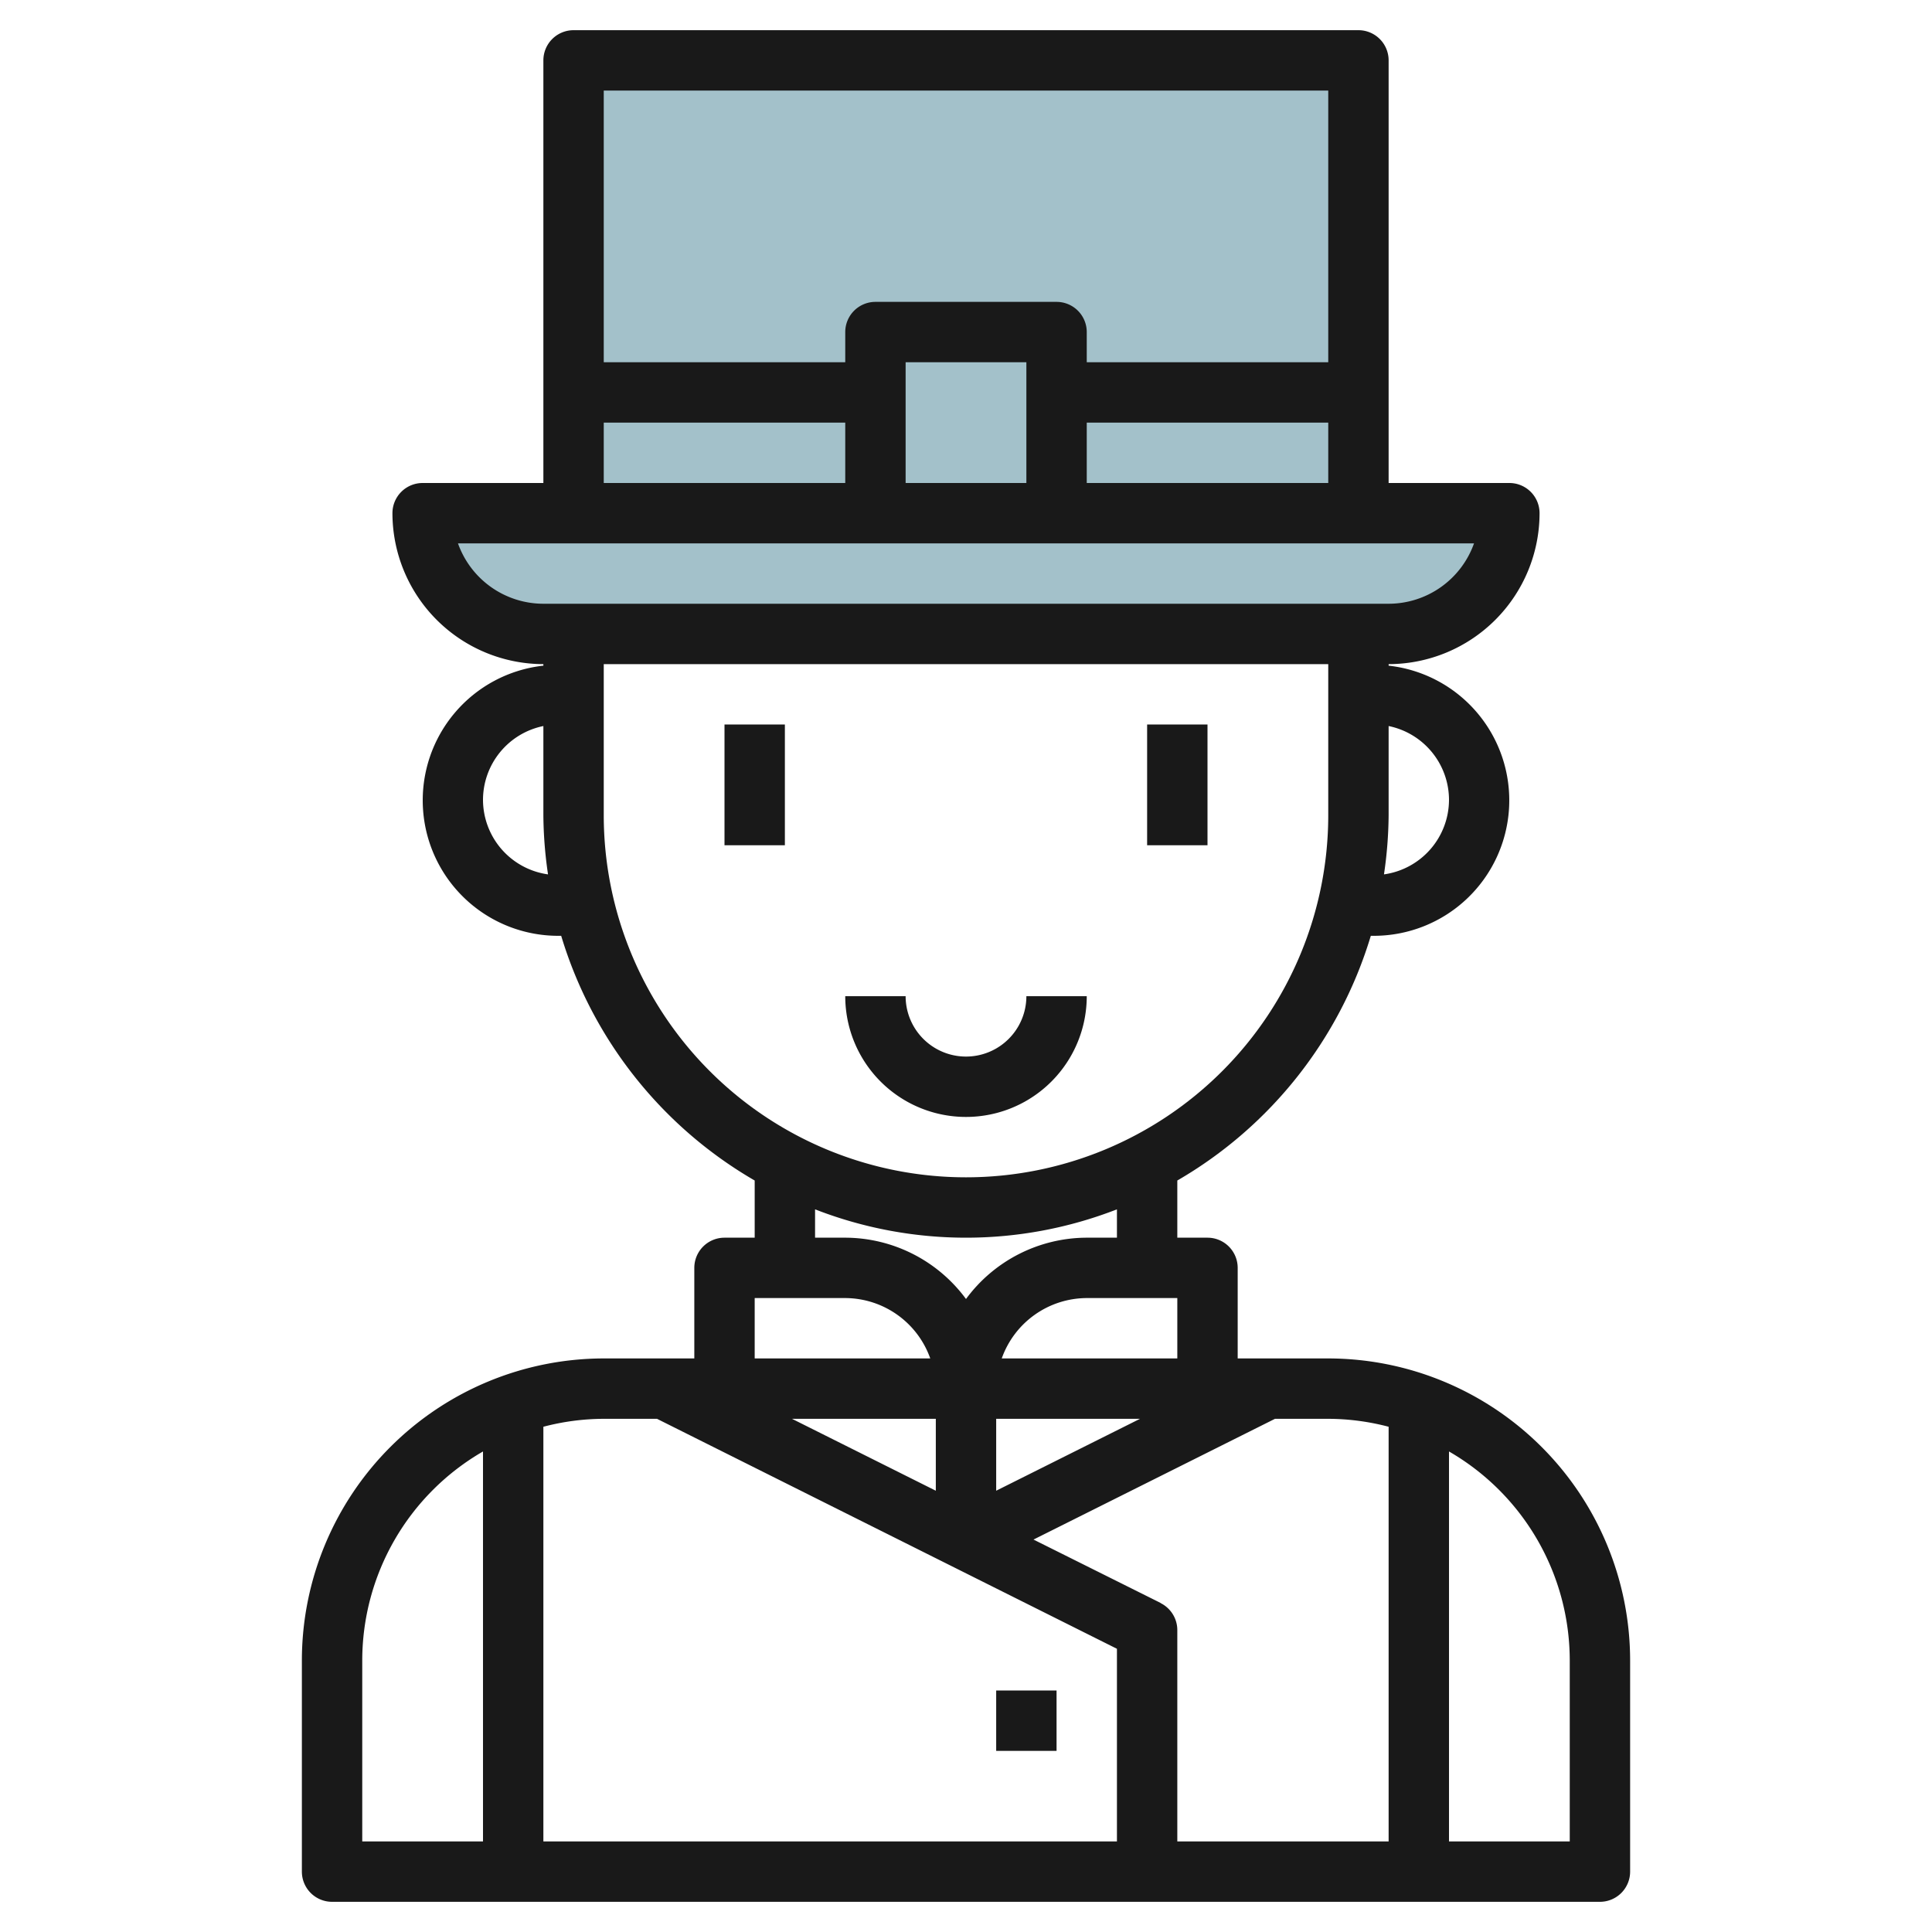 <svg id="Layer_3" height="512" viewBox="0 0 64 64" width="512" xmlns="http://www.w3.org/2000/svg" data-name="Layer 3"><path d="m19 2h26v15h-26z" fill="#a3c1ca"/><path d="m14 17h36a0 0 0 0 1 0 0 4 4 0 0 1 -4 4h-28a4 4 0 0 1 -4-4 0 0 0 0 1 0 0z" fill="#a3c1ca"/><g fill="#191919"><path d="m44 45h-3v-3a1 1 0 0 0 -1-1h-1v-1.894a14.049 14.049 0 0 0 6.41-8.106h.09a4.488 4.488 0 0 0 .5-8.949v-.051a5.006 5.006 0 0 0 5-5 1 1 0 0 0 -1-1h-4v-14a1 1 0 0 0 -1-1h-26a1 1 0 0 0 -1 1v14h-4a1 1 0 0 0 -1 1 5.006 5.006 0 0 0 5 5v.051a4.488 4.488 0 0 0 .5 8.949h.09a14.049 14.049 0 0 0 6.41 8.106v1.894h-1a1 1 0 0 0 -1 1v3h-3a10.011 10.011 0 0 0 -10 10v7a1 1 0 0 0 1 1h42a1 1 0 0 0 1-1v-7a10.011 10.011 0 0 0 -10-10zm-17.764 2h4.764v2.382zm6.764 0h4.764l-4.764 2.382zm.184-2a3 3 0 0 1 2.816-2h3v2zm14.816-18.5a2.5 2.5 0 0 1 -2.154 2.465 13.99 13.99 0 0 0 .154-1.965v-2.949a2.5 2.5 0 0 1 2 2.449zm-12-10.5v-2h8v2zm-2 0h-4v-4h4zm10-13v9h-8v-1a1 1 0 0 0 -1-1h-6a1 1 0 0 0 -1 1v1h-8v-9zm-24 11h8v2h-8zm-4.829 4h33.658a3.006 3.006 0 0 1 -2.829 2h-28a3.006 3.006 0 0 1 -2.829-2zm.829 8.5a2.5 2.5 0 0 1 2-2.449v2.949a13.99 13.99 0 0 0 .154 1.965 2.5 2.5 0 0 1 -2.154-2.465zm4 .5v-5h24v5a12 12 0 0 1 -24 0zm7 13.061a13.782 13.782 0 0 0 10 0v.939h-1a4.982 4.982 0 0 0 -4 2.031 4.982 4.982 0 0 0 -4-2.031h-1zm-2 2.939h3a3 3 0 0 1 2.816 2h-5.816zm-13 12a8 8 0 0 1 4-6.918v12.918h-4zm6 6v-13.737a7.953 7.953 0 0 1 2-.263h1.764l15.236 7.618v6.382zm20.447-7.9-4.211-2.1 8-4h1.764a7.953 7.953 0 0 1 2 .263v13.737h-7v-7a1 1 0 0 0 -.553-.895zm13.553 7.9h-4v-12.918a8 8 0 0 1 4 6.918z"/><path d="m33 56h2v2h-2z"/><path d="m36 33h-2a2 2 0 0 1 -4 0h-2a4 4 0 0 0 8 0z"/><path d="m24 24h2v4h-2z"/><path d="m38 24h2v4h-2z"/></g></svg>